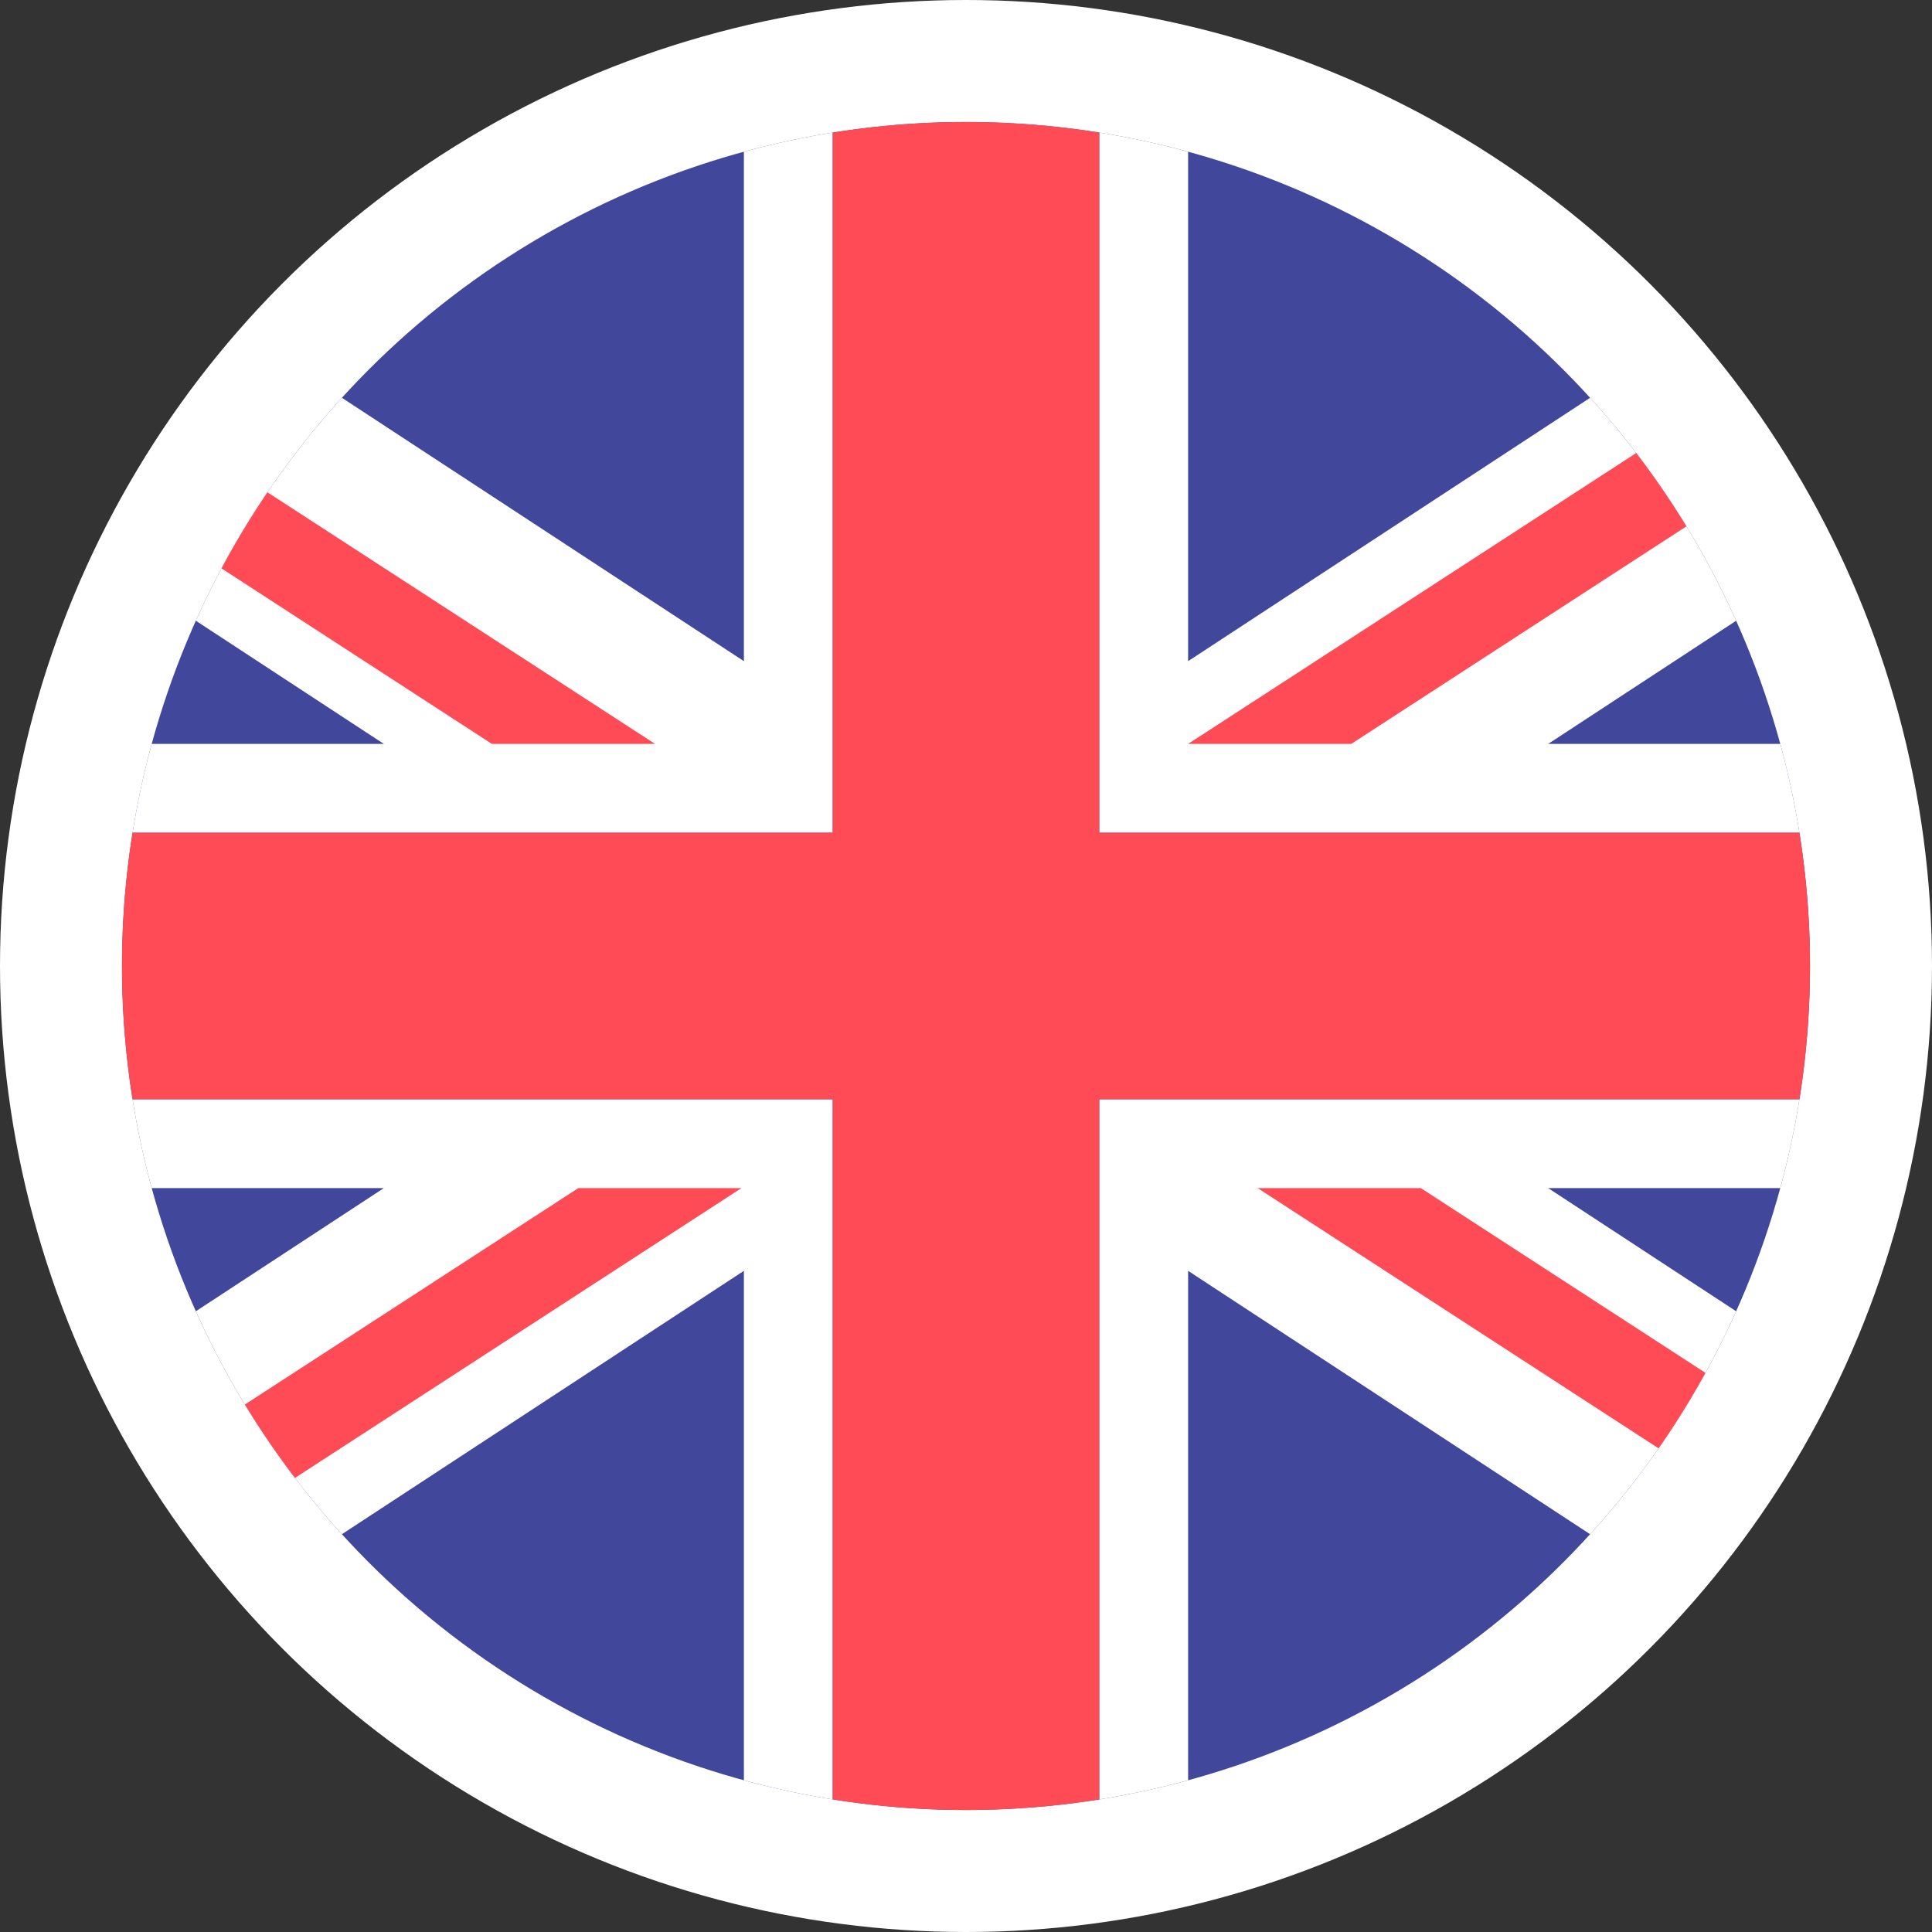 <svg xmlns="http://www.w3.org/2000/svg" xmlns:xlink="http://www.w3.org/1999/xlink" viewBox="0 0 586 586">
  <rect x="0" y="0" width="586" height="586" fill="#333333" stroke="none"/>
  <defs>
    <clipPath id="clip-path">
      <circle id="Ellisse_89" data-name="Ellisse 89" cx="256" cy="256" r="256" transform="translate(11373 14138)" fill="#fff"/>
    </clipPath>
  </defs>
  <g id="Raggruppa_188" data-name="Raggruppa 188" transform="translate(-11336 -14101)">
    <circle id="Ellisse_90" data-name="Ellisse 90" cx="293" cy="293" r="293" transform="translate(11336 14101)" fill="#fff"/>
    <g id="Gruppo_di_maschere_17" data-name="Gruppo di maschere 17" clip-path="url(#clip-path)">
      <g id="en" transform="translate(11373 14138)">
        <path id="Tracciato_417" data-name="Tracciato 417" d="M400,512H112A112,112,0,0,1,0,400V112A112,112,0,0,1,112,0H400A112,112,0,0,1,512,112V400A112,112,0,0,1,400,512Z" fill="#41479b"/>
        <g id="Raggruppa_186" data-name="Raggruppa 186">
          <path id="Tracciato_418" data-name="Tracciato 418" d="M512,399.989V375.4l-79.419-52.033H512V296.421H296.421V512h26.947V348.46L494.3,460.45a111.415,111.415,0,0,0,13.75-30.9" fill="#fff"/>
          <path id="Tracciato_419" data-name="Tracciato 419" d="M7.531,440.443A111.727,111.727,0,0,0,17.7,460.45L188.631,348.46V512h26.947V296.421H0v26.948H79.419L0,375.4V400a113.183,113.183,0,0,0,.725,12.733" fill="#fff"/>
          <path id="Tracciato_420" data-name="Tracciato 420" d="M0,115.807V136.6l79.419,52.034H0v26.947H215.579V0H188.632V163.54L17.7,51.55A111.378,111.378,0,0,0,3.114,85.7" fill="#fff"/>
          <path id="Tracciato_421" data-name="Tracciato 421" d="M504.321,71.169A111.621,111.621,0,0,0,494.3,51.549L323.368,163.54V0H296.421V215.579H512V188.632H432.581L512,136.6V112a113.148,113.148,0,0,0-.776-13.182" fill="#fff"/>
        </g>
        <g id="Raggruppa_187" data-name="Raggruppa 187">
          <path id="Tracciato_422" data-name="Tracciato 422" d="M296.421,0H215.579V215.579H0v80.842H215.579V512h80.842V296.421H512V215.579H296.421Z" fill="#ff4b55"/>
          <path id="Tracciato_423" data-name="Tracciato 423" d="M138.4,323.369.725,412.733a111.28,111.28,0,0,0,6.807,27.71L187.891,323.368H138.4Z" fill="#ff4b55"/>
          <path id="Tracciato_424" data-name="Tracciato 424" d="M344.465,323.369,508.051,429.555A112.142,112.142,0,0,0,512,400v-.011L393.961,323.368Z" fill="#ff4b55"/>
          <path id="Tracciato_425" data-name="Tracciato 425" d="M161.684,188.632,3.114,85.7A112.234,112.234,0,0,0,0,112v3.807l112.188,72.825Z" fill="#ff4b55"/>
          <path id="Tracciato_426" data-name="Tracciato 426" d="M372.863,188.632l138.36-89.814a111.284,111.284,0,0,0-6.9-27.648L323.368,188.632Z" fill="#ff4b55"/>
        </g>
      </g>
    </g>
  </g>
</svg>
